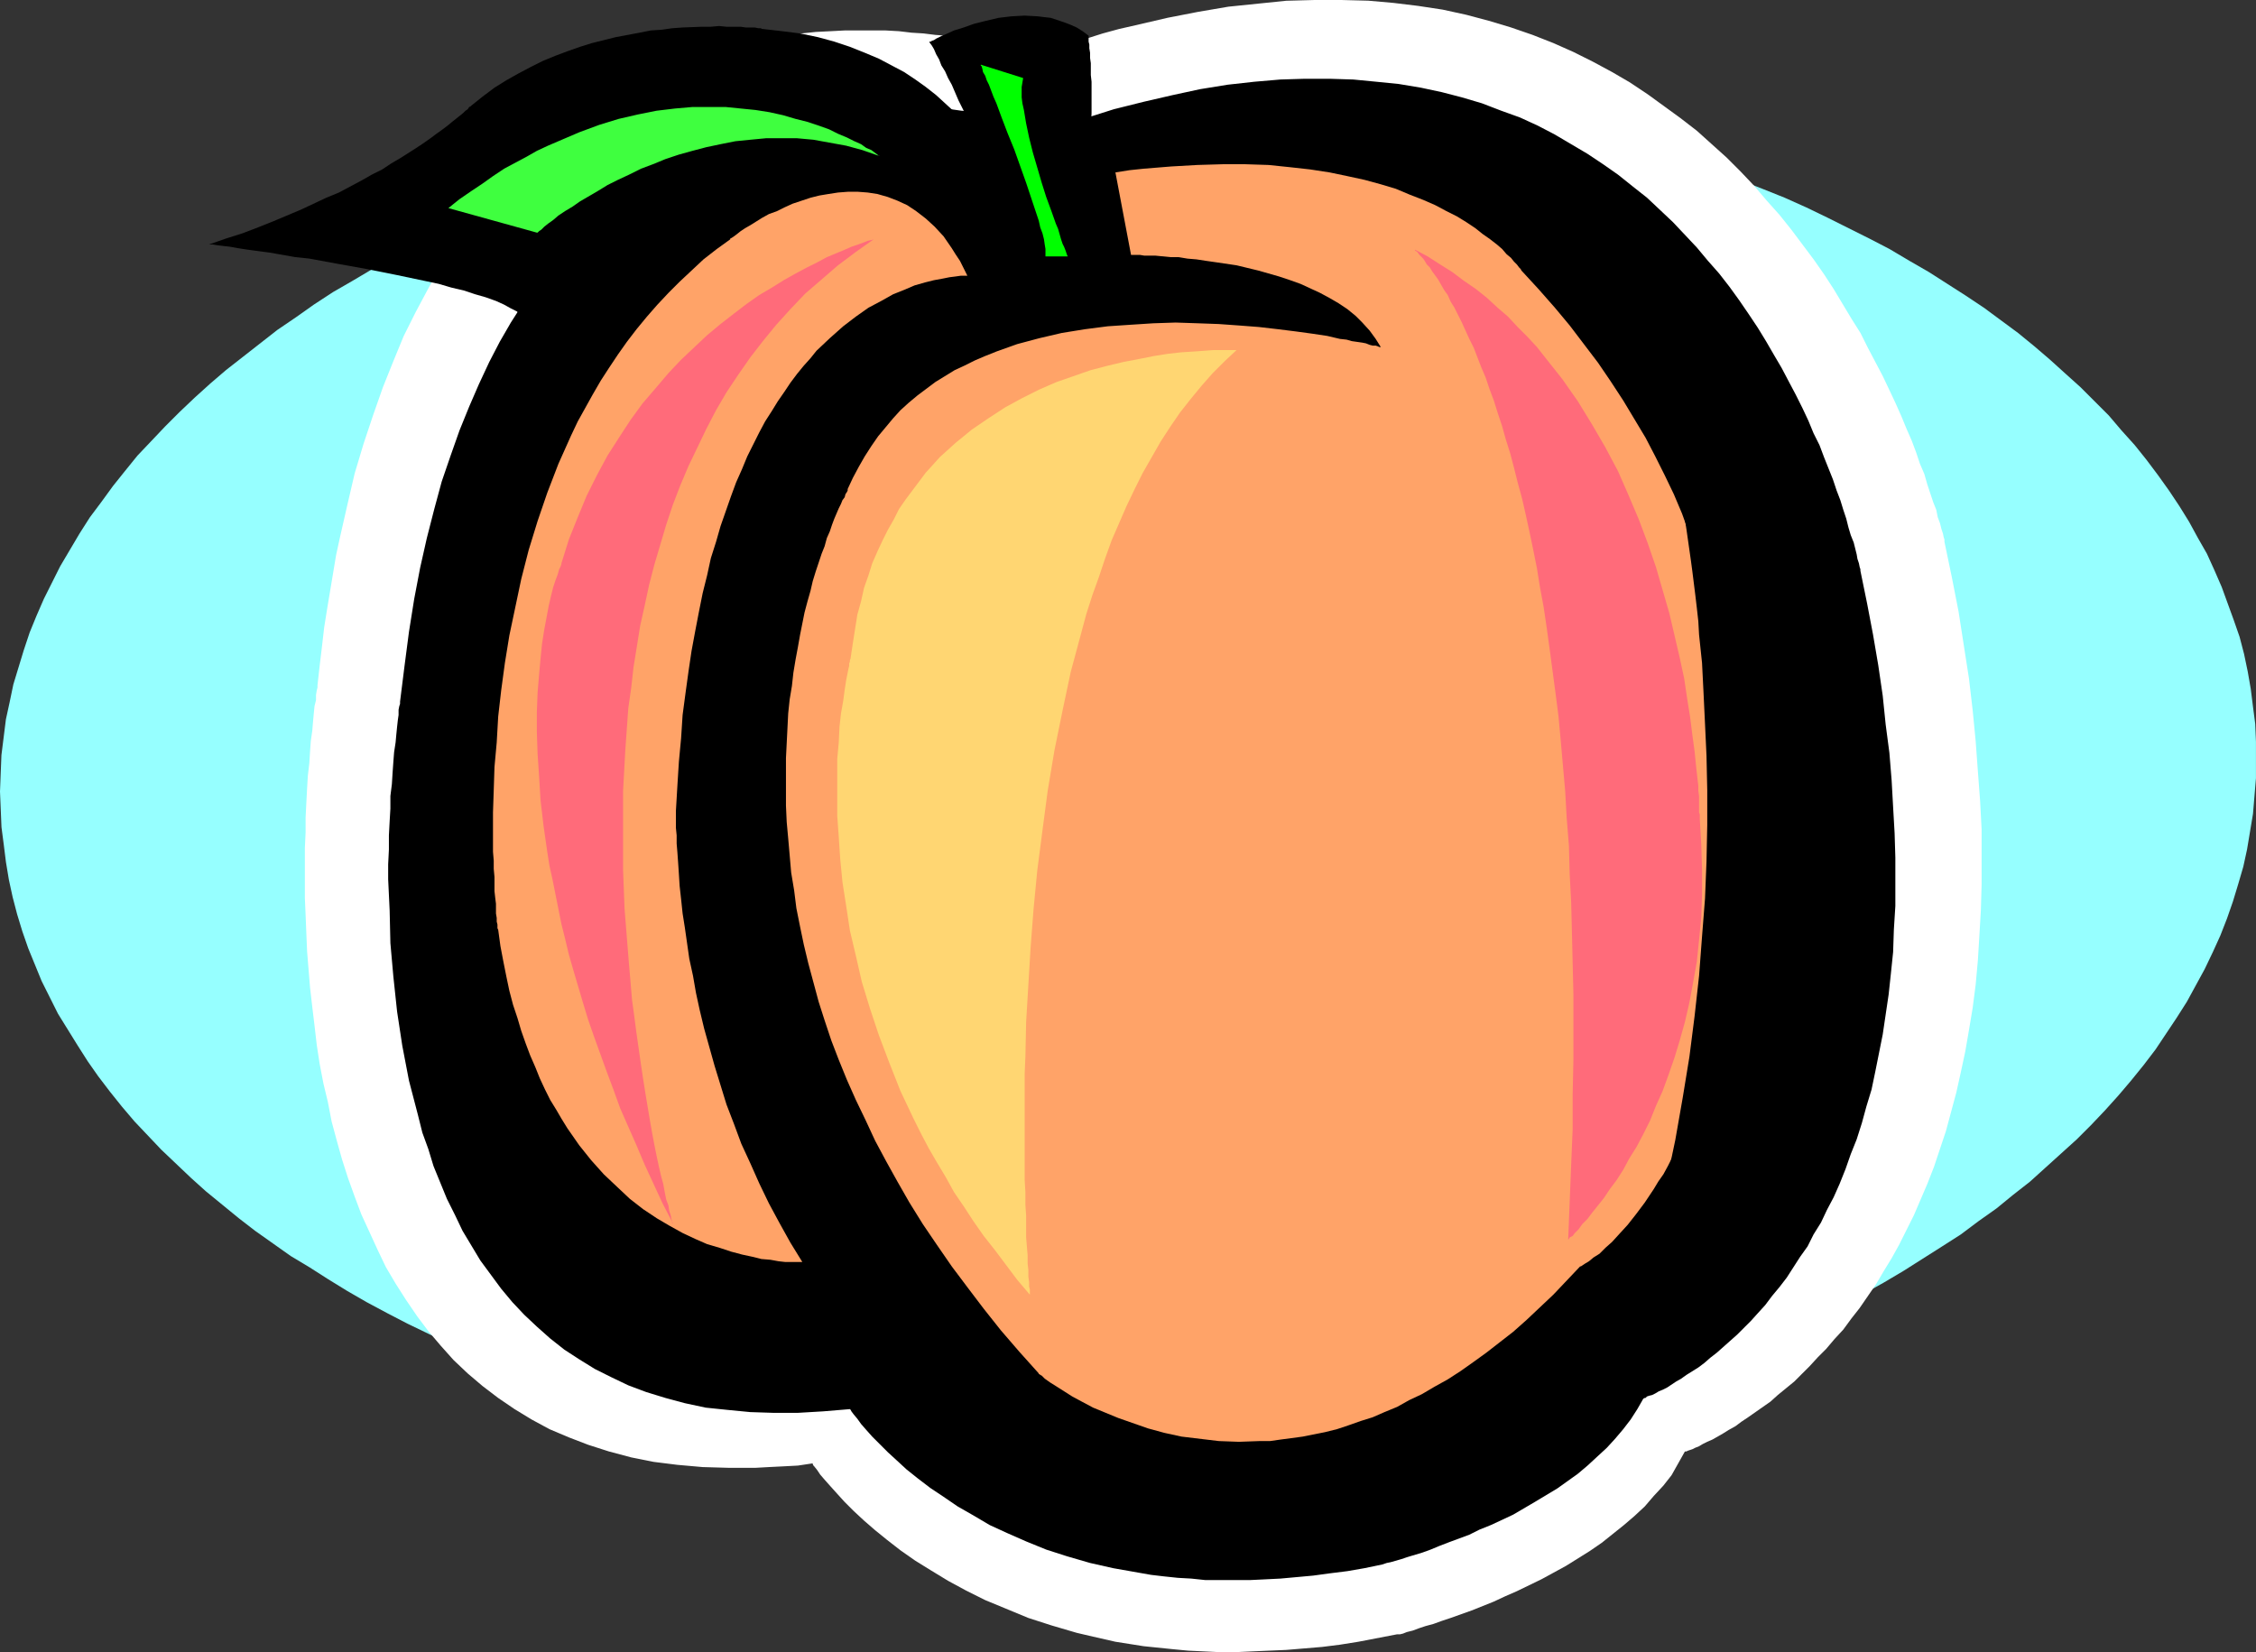 <?xml version="1.0" encoding="UTF-8" standalone="no"?>
<svg
   version="1.0"
   width="129.724mm"
   height="95.019mm"
   id="svg13"
   sodipodi:docname="Peach 02.wmf"
   xmlns:inkscape="http://www.inkscape.org/namespaces/inkscape"
   xmlns:sodipodi="http://sodipodi.sourceforge.net/DTD/sodipodi-0.dtd"
   xmlns="http://www.w3.org/2000/svg"
   xmlns:svg="http://www.w3.org/2000/svg">
  <rect width="100%" height="100%" fill="#333333" stroke="none"/>
  <sodipodi:namedview
     id="namedview13"
     pagecolor="#ffffff"
     bordercolor="#000000"
     borderopacity="0.25"
     inkscape:showpageshadow="2"
     inkscape:pageopacity="0.0"
     inkscape:pagecheckerboard="0"
     inkscape:deskcolor="#d1d1d1"
     inkscape:document-units="mm" />
  <defs
     id="defs1">
    <pattern
       id="WMFhbasepattern"
       patternUnits="userSpaceOnUse"
       width="6"
       height="6"
       x="0"
       y="0" />
  </defs>
  <path
     style="fill:#96ffff;fill-opacity:1;fill-rule:evenodd;stroke:none"
     d="m 238.521,320.356 6.302,-0.162 6.302,-0.162 6.141,-0.162 6.302,-0.323 6.141,-0.485 6.141,-0.485 6.141,-0.485 11.958,-1.616 5.979,-0.808 5.818,-0.969 11.635,-2.262 5.818,-1.131 11.15,-2.746 5.656,-1.454 5.333,-1.454 5.494,-1.777 5.333,-1.616 5.171,-1.777 5.171,-1.939 5.171,-1.777 5.01,-2.1 4.848,-2.1 4.848,-2.1 4.848,-2.262 4.686,-2.262 4.525,-2.262 4.525,-2.423 4.363,-2.423 4.363,-2.585 8.403,-5.331 4.04,-2.585 3.878,-2.908 3.878,-2.746 3.555,-2.908 3.717,-2.908 3.394,-3.069 3.394,-3.069 3.394,-3.069 3.07,-3.069 3.07,-3.231 2.909,-3.231 2.747,-3.231 2.747,-3.393 2.586,-3.393 2.262,-3.393 2.262,-3.393 2.262,-3.554 1.939,-3.554 1.939,-3.554 1.778,-3.716 1.616,-3.554 1.454,-3.716 1.293,-3.716 1.131,-3.716 1.131,-3.877 0.808,-3.716 0.646,-3.877 0.646,-3.877 0.323,-3.877 0.323,-3.877 v -4.039 -3.877 l -0.162,-3.877 -0.485,-3.716 -0.485,-3.877 -0.646,-3.716 -0.808,-3.877 -0.97,-3.716 -1.293,-3.716 -1.293,-3.554 -1.293,-3.554 -1.616,-3.716 -1.616,-3.554 -1.939,-3.393 -1.939,-3.554 -2.101,-3.393 -2.262,-3.393 -2.424,-3.393 -2.424,-3.231 -2.586,-3.231 -2.909,-3.231 -2.747,-3.231 -3.07,-3.069 -3.07,-3.069 -3.232,-2.908 -3.394,-3.069 -3.394,-2.908 -3.555,-2.908 -3.717,-2.746 -3.717,-2.746 -3.878,-2.585 -4.04,-2.585 -4.04,-2.585 -4.202,-2.423 -4.363,-2.585 -4.363,-2.262 -4.525,-2.262 -4.525,-2.262 -4.686,-2.262 -4.686,-2.1 -4.848,-1.939 -5.01,-1.939 -5.01,-1.939 -5.171,-1.777 -5.01,-1.777 -5.333,-1.454 -5.333,-1.616 -5.333,-1.454 -5.494,-1.454 -5.494,-1.292 -5.656,-1.292 -5.656,-1.131 -5.818,-1.131 -5.818,-0.969 -5.818,-0.969 -5.818,-0.808 -6.141,-0.646 -5.979,-0.646 -5.979,-0.485 -6.302,-0.485 -6.141,-0.323 -6.141,-0.323 -6.302,-0.162 h -6.302 -6.302 l -6.302,0.162 -6.302,0.162 -6.302,0.323 -6.141,0.485 -6.141,0.485 -6.141,0.646 -5.979,0.646 -5.979,0.808 -5.979,0.808 -5.818,0.969 -5.818,1.131 -5.818,1.131 -5.656,1.292 -5.656,1.292 -5.656,1.292 -5.494,1.454 -5.494,1.616 -5.333,1.616 -5.333,1.616 -5.333,1.777 -5.171,1.939 -5.01,1.939 -5.01,1.939 -5.01,2.1 -4.848,2.1 -4.848,2.262 -4.525,2.262 -4.686,2.423 -4.525,2.262 -4.363,2.585 -4.363,2.585 -4.202,2.423 -4.202,2.746 -3.878,2.746 -4.04,2.746 -3.717,2.908 -3.717,2.908 -3.717,2.908 -3.394,2.908 -3.394,3.069 -3.232,3.069 -3.232,3.231 -2.909,3.069 -3.07,3.231 -2.747,3.393 -2.586,3.231 -2.586,3.554 -2.424,3.231 -2.262,3.554 -2.101,3.554 -2.101,3.554 -1.778,3.554 -1.778,3.554 -1.616,3.716 -1.454,3.554 -1.293,3.877 -1.131,3.716 -1.131,3.716 -0.808,3.877 -0.808,3.716 -0.485,3.877 -0.485,3.877 -0.162,4.039 L 0,172.052 l 0.162,3.877 0.162,3.877 0.485,3.716 0.485,3.877 0.646,3.877 0.808,3.716 0.97,3.716 1.131,3.716 1.293,3.716 1.454,3.554 1.454,3.554 1.778,3.554 1.778,3.554 2.101,3.393 2.101,3.393 2.262,3.554 2.262,3.231 2.586,3.393 2.586,3.231 2.747,3.231 2.909,3.069 2.909,3.069 3.232,3.069 3.232,3.069 3.232,2.908 3.555,2.908 3.555,2.908 3.555,2.746 3.878,2.746 3.878,2.746 4.04,2.423 4.04,2.585 4.202,2.585 4.202,2.423 4.525,2.423 4.363,2.262 4.686,2.262 4.525,2.1 4.848,2.1 4.848,1.939 4.848,1.939 5.01,1.939 5.171,1.777 5.171,1.777 5.171,1.616 5.333,1.454 5.494,1.616 5.333,1.454 5.656,1.292 5.494,1.292 5.818,1.131 5.656,0.969 5.818,0.969 5.818,0.969 5.979,0.808 5.979,0.646 5.979,0.646 6.141,0.646 6.141,0.323 6.141,0.485 6.302,0.162 6.302,0.162 z"
     id="path1" />
  <path
     style="fill:#ffffff;fill-opacity:1;fill-rule:evenodd;stroke:none"
     d="m 224.947,12.116 -0.162,-0.162 h -0.162 l -0.485,-0.162 -0.646,-0.162 -0.97,-0.323 -0.97,-0.323 -1.131,-0.323 -1.454,-0.323 -1.454,-0.323 -1.616,-0.323 -1.778,-0.485 -1.939,-0.323 -2.101,-0.323 -2.101,-0.485 -2.424,-0.323 -2.262,-0.162 -2.586,-0.323 -2.586,-0.162 -2.747,-0.323 -2.909,-0.162 h -2.909 -2.909 -3.07 l -3.07,0.162 -3.232,0.162 -3.07,0.323 -3.394,0.485 -3.232,0.485 -3.394,0.646 -3.394,0.646 -3.394,0.808 -3.555,0.969 -3.394,1.131 -3.394,1.292 -3.555,1.454 -3.394,1.454 -3.394,1.777 -3.394,1.939 -3.394,1.939 -3.394,2.262 -3.394,2.585 -3.232,2.423 -3.232,2.908 -3.232,3.069 -3.232,3.231 -3.07,3.393 -2.909,3.716 -3.07,3.877 -2.747,4.2 -2.909,4.362 -2.586,4.685 -2.586,4.847 -2.586,5.17 -2.262,5.493 -2.262,5.654 -2.101,5.977 -2.101,6.301 -1.939,6.462 -1.616,6.947 -0.808,3.554 -0.808,3.554 -0.808,3.716 -0.646,3.877 -0.646,3.877 -0.646,3.877 -0.646,4.039 -0.485,4.2 -0.485,4.039 -0.485,4.362 v 0.162 0.323 l -0.162,0.646 -0.162,0.969 v 1.131 l -0.323,1.292 -0.162,1.616 -0.162,1.777 -0.162,1.939 -0.323,2.262 -0.162,2.262 -0.162,2.585 -0.323,2.746 -0.162,2.746 -0.162,3.069 -0.162,3.231 v 3.231 l -0.162,3.393 v 3.554 3.554 3.716 l 0.162,3.716 0.162,4.039 0.162,3.877 0.646,7.916 0.485,4.2 0.485,4.039 0.485,4.2 0.646,4.2 0.808,4.2 0.97,4.039 0.808,4.2 1.131,4.2 1.131,4.039 1.293,4.039 1.454,4.039 1.454,3.877 1.778,3.877 1.778,3.877 1.778,3.716 2.101,3.554 2.262,3.554 2.424,3.554 2.424,3.231 2.747,3.231 2.747,3.069 3.07,2.908 3.232,2.746 3.394,2.585 3.555,2.423 3.717,2.262 3.878,2.1 4.202,1.777 4.202,1.616 4.525,1.454 4.848,1.292 4.848,0.969 5.171,0.646 5.494,0.485 5.656,0.162 h 2.909 2.909 l 2.909,-0.162 3.232,-0.162 3.07,-0.162 3.232,-0.485 v 0.162 0 l 0.162,0.323 0.162,0.162 0.646,0.808 0.646,0.969 0.97,1.131 1.293,1.454 1.454,1.616 1.616,1.777 1.939,1.939 2.262,2.1 2.424,2.1 2.586,2.1 2.909,2.262 3.232,2.262 3.394,2.1 3.717,2.262 3.878,2.1 4.202,2.1 4.686,1.939 4.686,1.939 5.01,1.616 5.494,1.616 2.747,0.646 5.656,1.292 3.07,0.485 3.07,0.485 6.302,0.646 3.394,0.323 3.394,0.162 3.394,0.162 h 3.555 l 3.555,-0.162 3.717,-0.162 3.717,-0.162 3.878,-0.323 3.878,-0.323 3.878,-0.485 4.04,-0.646 4.202,-0.808 4.202,-0.808 h 0.162 0.485 l 0.646,-0.162 0.808,-0.323 1.293,-0.323 1.293,-0.485 1.454,-0.485 1.778,-0.485 1.778,-0.646 1.939,-0.646 2.262,-0.808 2.262,-0.808 2.424,-0.969 2.424,-0.969 2.424,-1.131 2.586,-1.131 5.333,-2.585 5.333,-2.908 2.586,-1.616 2.586,-1.616 2.586,-1.777 2.424,-1.939 2.424,-1.939 2.262,-1.939 2.262,-2.1 1.939,-2.262 2.101,-2.262 1.778,-2.262 1.454,-2.585 1.454,-2.585 h 0.162 0.162 l 0.323,-0.162 0.485,-0.162 0.485,-0.162 0.646,-0.323 0.808,-0.323 0.808,-0.485 0.97,-0.485 1.131,-0.485 1.131,-0.646 1.131,-0.646 1.293,-0.808 1.454,-0.808 1.293,-0.969 1.454,-0.969 1.616,-1.131 1.616,-1.131 1.616,-1.131 1.616,-1.454 1.778,-1.454 1.778,-1.454 1.616,-1.616 1.778,-1.777 1.778,-1.939 1.778,-1.777 1.778,-2.1 1.939,-2.1 1.778,-2.423 1.778,-2.262 1.778,-2.585 1.778,-2.585 1.616,-2.746 1.778,-2.908 1.616,-2.908 1.616,-3.231 1.616,-3.231 1.454,-3.393 1.454,-3.393 1.454,-3.716 1.293,-3.877 1.293,-3.877 1.131,-4.2 1.131,-4.2 0.97,-4.362 0.97,-4.523 0.808,-4.685 0.808,-4.847 0.646,-5.008 0.485,-5.331 0.323,-5.331 0.323,-5.493 0.162,-5.654 v -5.816 -6.139 l -0.323,-6.139 -0.485,-6.462 -0.485,-6.624 -0.646,-6.624 -0.808,-6.947 -1.131,-7.27 -1.131,-7.27 -1.454,-7.431 -1.616,-7.754 v -0.162 -0.323 l -0.162,-0.485 -0.162,-0.808 -0.323,-0.969 -0.323,-1.292 -0.485,-1.292 -0.323,-1.616 -0.646,-1.616 -0.646,-1.939 -0.646,-1.939 -0.646,-2.262 -0.97,-2.262 -0.808,-2.423 -0.97,-2.585 -1.131,-2.585 -1.131,-2.746 -1.293,-2.908 -1.293,-2.746 -1.454,-3.069 -1.616,-3.069 -1.616,-3.069 -1.616,-3.231 -1.939,-3.069 -1.939,-3.231 -1.939,-3.231 -2.101,-3.231 -2.262,-3.231 -2.424,-3.231 -2.424,-3.231 -2.586,-3.231 -2.747,-3.069 -2.747,-3.231 -2.909,-3.069 -3.07,-3.069 -3.232,-2.908 -3.232,-2.908 -3.555,-2.746 -3.555,-2.585 -3.555,-2.585 -3.878,-2.585 -3.878,-2.262 -4.202,-2.262 -4.202,-2.1 -4.363,-1.939 -4.525,-1.777 -4.686,-1.616 -4.848,-1.454 -4.848,-1.292 -5.171,-1.131 -5.333,-0.808 -5.333,-0.646 -5.494,-0.485 L 291.526,0 h -5.818 l -6.141,0.162 -6.302,0.646 -6.302,0.646 -6.626,1.131 -6.626,1.292 -6.949,1.616 -3.555,0.808 -3.555,0.969 -3.555,1.131 -3.717,1.131 -3.717,1.292 z"
     id="path2" />
  <path
     style="fill:#000000;fill-opacity:1;fill-rule:evenodd;stroke:none"
     d="m 220.745,46.365 v -0.162 -0.323 l -0.162,-0.485 -0.323,-0.646 -0.162,-0.808 -0.323,-0.969 -0.485,-1.131 -0.646,-1.131 -0.646,-1.454 -0.646,-1.454 -0.808,-1.454 -0.97,-1.616 -1.131,-1.616 -1.131,-1.777 -1.293,-1.777 -1.454,-1.777 -1.616,-1.777 -1.616,-1.777 -1.939,-1.777 -1.939,-1.777 -2.262,-1.777 -2.262,-1.616 -2.424,-1.616 -2.747,-1.454 -2.747,-1.454 -3.07,-1.292 -3.232,-1.292 -3.394,-1.131 -3.555,-0.969 -3.878,-0.808 -3.878,-0.485 -4.202,-0.485 h -0.162 l -0.323,-0.162 h -0.485 l -0.808,-0.162 h -0.808 -1.131 l -1.131,-0.162 h -1.454 -1.616 l -1.616,-0.162 -1.778,0.162 h -1.939 l -4.202,0.162 -2.262,0.162 -2.262,0.323 -2.424,0.162 -2.424,0.485 -2.586,0.485 -2.586,0.485 -5.171,1.292 -2.586,0.808 -2.747,0.969 -2.586,0.969 -2.747,1.131 -2.586,1.292 -2.747,1.454 -2.586,1.454 -2.586,1.616 -2.586,1.939 -2.424,1.939 v 0 l -0.162,0.162 -0.323,0.162 -0.323,0.485 -0.485,0.323 -0.485,0.485 -0.808,0.646 -0.808,0.646 -0.808,0.646 -0.97,0.808 -1.293,0.969 -1.131,0.808 -1.293,0.969 -1.616,1.131 -1.454,0.969 -1.778,1.131 -1.778,1.131 -1.939,1.131 -1.939,1.292 -2.262,1.131 -2.262,1.292 -2.424,1.292 -2.424,1.292 -2.747,1.131 -2.747,1.292 -2.747,1.292 -3.07,1.292 -3.07,1.292 -3.232,1.292 -3.394,1.292 -3.555,1.131 -3.717,1.292 h 0.162 0.323 0.323 l 0.97,0.162 1.293,0.162 1.454,0.162 1.778,0.323 2.101,0.323 2.424,0.323 2.424,0.323 2.747,0.485 2.747,0.485 3.07,0.323 6.141,1.131 6.302,1.131 6.464,1.292 6.141,1.292 3.07,0.646 2.747,0.808 2.747,0.646 2.424,0.808 2.262,0.646 2.262,0.808 1.778,0.808 1.454,0.808 1.293,0.646 0.97,0.808 0.646,0.808 0.162,0.323 v 0.485 h 0.162 l 0.323,-0.162 h 0.323 0.485 l 0.646,-0.162 h 0.646 l 0.808,-0.162 h 0.808 l 0.97,-0.162 2.101,-0.323 2.424,-0.323 2.747,-0.323 3.07,-0.485 3.232,-0.485 3.394,-0.485 3.717,-0.485 3.878,-0.646 3.878,-0.646 4.202,-0.646 4.202,-0.808 8.888,-1.616 8.888,-1.777 8.888,-1.939 8.726,-2.1 4.202,-1.131 4.04,-1.131 4.04,-1.131 3.878,-1.292 3.555,-1.292 3.555,-1.292 3.07,-1.292 z"
     id="path3" />
  <path
     style="fill:#000000;fill-opacity:1;fill-rule:evenodd;stroke:none"
     d="m 228.825,28.11 h -0.162 l -0.323,-0.162 -0.323,-0.162 -0.646,-0.162 -0.808,-0.162 -0.97,-0.323 -0.97,-0.323 -1.293,-0.323 -1.293,-0.162 -1.454,-0.485 -1.778,-0.323 -1.616,-0.323 -1.939,-0.323 -1.939,-0.323 -2.101,-0.323 -2.262,-0.162 -2.262,-0.323 -2.424,-0.162 -2.424,-0.323 h -2.586 l -2.586,-0.162 h -2.747 -2.747 l -2.909,0.162 -2.747,0.162 -3.07,0.323 -2.909,0.323 -3.07,0.485 -3.07,0.485 -3.07,0.808 -3.07,0.646 -3.07,0.969 -3.232,0.969 -3.07,1.131 -3.07,1.292 -3.232,1.454 -3.07,1.616 -3.07,1.616 -3.232,1.939 -3.07,1.939 -2.909,2.262 -3.07,2.423 -2.909,2.423 -2.909,2.908 -2.909,2.908 -2.747,3.069 -2.747,3.393 -2.747,3.554 -2.586,3.716 -2.586,4.039 -2.424,4.2 -2.262,4.362 -2.262,4.847 -2.101,4.847 -2.101,5.17 -1.939,5.493 -1.939,5.654 -1.616,5.977 -1.616,6.301 -1.454,6.462 -1.293,6.785 -1.131,7.108 -0.97,7.431 -0.97,7.754 v 0 0.485 l -0.162,0.485 -0.162,0.808 v 1.131 l -0.162,1.131 -0.162,1.454 -0.162,1.616 -0.162,1.777 -0.323,2.1 -0.162,2.1 -0.162,2.262 -0.162,2.585 -0.323,2.585 v 2.746 l -0.162,2.746 -0.162,3.069 v 3.069 l -0.162,3.231 v 3.231 l 0.162,3.393 0.162,3.393 0.162,7.108 0.646,7.27 0.808,7.593 1.131,7.431 1.454,7.593 0.97,3.716 0.97,3.716 0.97,3.877 1.293,3.554 1.131,3.716 1.454,3.554 1.454,3.554 1.778,3.554 1.616,3.393 1.939,3.231 1.939,3.231 2.262,3.069 2.262,3.069 2.424,2.908 2.586,2.746 2.747,2.585 2.909,2.585 3.07,2.423 3.232,2.1 3.394,2.1 3.555,1.777 3.717,1.777 3.878,1.454 4.202,1.292 4.202,1.131 4.525,0.969 4.686,0.485 5.01,0.485 5.01,0.162 h 5.333 l 5.494,-0.323 5.818,-0.485 v 0 l 0.162,0.162 0.162,0.323 0.485,0.646 0.808,0.969 0.808,1.131 1.131,1.292 1.293,1.454 1.616,1.616 1.778,1.777 1.939,1.777 2.101,1.939 2.424,1.939 2.747,2.1 2.909,1.939 3.07,2.1 3.394,1.939 3.555,2.1 3.878,1.777 4.04,1.777 4.363,1.777 4.525,1.454 5.01,1.454 5.01,1.131 5.494,0.969 2.747,0.485 2.747,0.323 3.07,0.323 2.909,0.162 3.07,0.323 h 3.232 3.232 3.232 l 3.394,-0.162 3.232,-0.162 3.555,-0.323 3.555,-0.323 3.555,-0.485 3.878,-0.485 3.717,-0.646 3.878,-0.808 v 0 l 0.485,-0.162 0.485,-0.162 0.808,-0.162 1.131,-0.323 1.131,-0.323 1.454,-0.485 1.616,-0.485 1.616,-0.485 1.778,-0.646 1.939,-0.808 2.101,-0.808 4.363,-1.616 2.262,-1.131 2.424,-0.969 4.848,-2.262 4.686,-2.746 4.848,-2.908 2.262,-1.616 2.262,-1.616 2.101,-1.777 2.101,-1.939 2.101,-1.939 1.778,-1.939 1.778,-2.1 1.616,-2.1 1.454,-2.262 1.293,-2.262 v 0 l 0.323,-0.162 h 0.162 l 0.323,-0.323 0.485,-0.162 0.646,-0.162 0.646,-0.323 0.808,-0.485 0.808,-0.323 0.97,-0.485 0.97,-0.646 0.97,-0.646 1.131,-0.646 1.131,-0.808 1.293,-0.808 1.293,-0.808 1.293,-0.969 1.293,-1.131 1.454,-1.131 1.454,-1.292 1.454,-1.292 1.454,-1.292 1.454,-1.454 1.616,-1.616 1.454,-1.616 1.616,-1.777 1.454,-1.939 1.616,-1.939 1.616,-2.1 1.454,-2.262 1.454,-2.262 1.616,-2.262 1.293,-2.585 1.616,-2.585 1.293,-2.746 1.454,-2.746 1.293,-2.908 1.293,-3.231 1.131,-3.231 1.293,-3.231 1.131,-3.554 0.97,-3.554 1.131,-3.716 0.808,-3.877 0.808,-4.039 0.808,-4.039 0.646,-4.362 0.646,-4.362 0.485,-4.523 0.485,-4.685 0.162,-4.847 0.323,-5.17 v -5.17 -5.331 l -0.162,-5.331 -0.323,-5.654 -0.323,-5.816 -0.485,-5.977 -0.808,-6.139 -0.646,-6.301 -0.97,-6.624 -1.131,-6.624 -1.293,-6.785 -1.454,-7.108 v 0 -0.323 l -0.162,-0.485 -0.162,-0.808 -0.323,-0.969 -0.162,-0.969 -0.323,-1.292 -0.323,-1.292 -0.646,-1.616 -0.485,-1.616 -0.485,-1.939 -0.646,-1.939 -0.646,-2.1 -0.808,-2.1 -0.808,-2.423 -0.97,-2.423 -0.97,-2.423 -0.97,-2.585 -1.293,-2.585 -1.131,-2.746 -1.293,-2.746 -1.454,-2.908 -1.454,-2.746 -1.616,-3.069 -1.616,-2.746 -1.778,-3.069 -1.778,-2.908 -1.939,-2.908 -2.101,-3.069 -2.101,-2.908 -2.262,-2.908 -2.424,-2.746 -2.424,-2.908 -2.586,-2.746 -2.586,-2.746 -2.909,-2.746 -2.747,-2.585 -3.07,-2.423 -3.232,-2.585 -3.232,-2.262 -3.394,-2.262 -3.555,-2.1 -3.555,-2.1 -3.717,-1.939 -3.878,-1.777 -4.04,-1.454 -4.202,-1.616 -4.363,-1.292 -4.363,-1.131 -4.525,-0.969 -4.848,-0.808 -4.848,-0.485 -5.01,-0.485 -5.171,-0.162 h -5.333 l -5.333,0.162 -5.656,0.485 -5.818,0.646 -5.979,0.969 -5.979,1.292 -6.302,1.454 -6.464,1.616 -6.626,2.1 z"
     id="path4" />
  <path
     style="fill:#ffa368;fill-opacity:1;fill-rule:evenodd;stroke:none"
     d="m 210.241,59.936 h -0.646 -0.808 l -1.131,0.162 -1.293,0.162 -1.616,0.323 -1.778,0.323 -1.939,0.485 -2.262,0.646 -2.262,0.969 -2.424,0.969 -2.586,1.454 -2.747,1.454 -2.747,1.939 -2.747,2.1 -2.909,2.585 -2.909,2.746 -1.293,1.616 -1.454,1.616 -1.454,1.777 -1.454,1.939 -1.293,1.939 -1.454,2.1 -1.293,2.1 -1.454,2.262 -1.293,2.423 -1.293,2.585 -1.293,2.585 -1.131,2.746 -1.293,2.908 -1.131,3.069 -1.131,3.231 -1.131,3.231 -0.97,3.393 -1.131,3.554 -0.808,3.716 -0.97,3.877 -0.808,4.039 -0.808,4.2 -0.808,4.362 -0.646,4.362 -0.646,4.685 -0.646,4.847 -0.323,5.008 -0.485,5.17 -0.323,5.17 -0.323,5.493 v 3.716 l 0.162,1.616 v 1.777 l 0.162,1.939 0.162,2.262 0.162,2.423 0.162,2.585 0.323,2.908 0.323,3.069 0.485,3.069 0.485,3.393 0.485,3.393 0.808,3.716 0.646,3.716 0.808,3.716 0.97,4.039 1.131,4.039 1.131,4.039 1.293,4.2 1.293,4.2 1.616,4.2 1.616,4.362 1.939,4.2 1.939,4.362 2.101,4.362 2.262,4.2 2.424,4.362 2.586,4.2 h -2.424 -1.293 l -1.454,-0.162 -1.778,-0.323 -1.939,-0.162 -1.939,-0.485 -2.262,-0.485 -2.424,-0.646 -2.424,-0.808 -2.747,-0.808 -2.586,-1.131 -2.747,-1.292 -2.909,-1.616 -2.747,-1.616 -2.909,-1.939 -2.909,-2.262 -2.747,-2.585 -2.909,-2.746 -2.747,-3.069 -2.586,-3.231 -2.586,-3.716 -1.293,-2.1 -1.131,-1.939 -1.293,-2.1 -1.131,-2.262 -1.131,-2.423 -0.97,-2.423 -1.131,-2.585 -0.97,-2.585 -0.97,-2.746 -0.808,-2.746 -0.97,-2.908 -0.808,-3.069 -0.646,-3.069 -0.646,-3.231 -0.646,-3.393 -0.485,-3.554 v 0 l -0.162,-0.323 v -0.323 -0.485 l -0.162,-0.646 v -0.808 l -0.162,-0.969 v -0.969 -1.131 l -0.162,-1.292 -0.162,-1.454 v -1.454 -1.616 l -0.162,-1.777 v -1.777 l -0.162,-1.939 v -2.1 -2.1 -4.362 l 0.162,-4.847 0.162,-5.008 0.485,-5.331 0.323,-5.654 0.646,-5.654 0.808,-5.977 0.97,-5.977 1.293,-6.139 1.293,-6.139 1.616,-6.301 1.939,-6.301 2.101,-6.139 2.424,-6.301 2.747,-6.139 1.454,-3.069 1.616,-2.908 1.616,-2.908 1.778,-3.069 1.778,-2.746 1.939,-2.908 1.939,-2.746 2.101,-2.746 2.262,-2.746 2.262,-2.585 2.424,-2.585 2.424,-2.423 2.586,-2.423 2.586,-2.423 2.909,-2.262 2.909,-2.1 v -0.162 l 0.323,-0.162 0.485,-0.323 0.646,-0.485 0.808,-0.646 0.97,-0.646 1.131,-0.646 1.293,-0.808 1.293,-0.808 1.454,-0.808 1.778,-0.646 1.616,-0.808 1.778,-0.808 1.939,-0.646 1.939,-0.646 1.939,-0.485 1.939,-0.323 2.101,-0.323 2.101,-0.162 h 2.262 l 2.101,0.162 2.101,0.323 2.262,0.646 2.101,0.808 2.101,0.969 1.939,1.292 2.101,1.616 1.939,1.777 1.939,2.1 1.778,2.585 0.808,1.292 0.97,1.454 0.808,1.616 z"
     id="path5" />
  <path
     style="fill:#ffa368;fill-opacity:1;fill-rule:evenodd;stroke:none"
     d="m 300.091,75.444 h -0.162 -0.162 l -0.323,-0.162 -0.485,-0.162 h -0.646 l -0.646,-0.162 -0.808,-0.323 -0.808,-0.162 -1.131,-0.162 -1.131,-0.162 -1.131,-0.323 -1.454,-0.162 -2.747,-0.646 -3.232,-0.485 -3.555,-0.485 -3.878,-0.485 -4.202,-0.485 -4.202,-0.323 -4.525,-0.323 -4.525,-0.162 -4.848,-0.162 -4.848,0.162 -5.01,0.323 -4.848,0.323 -5.01,0.646 -5.01,0.808 -4.848,1.131 -4.848,1.292 -4.525,1.616 -2.424,0.969 -2.262,0.969 -2.262,1.131 -2.101,0.969 -2.101,1.292 -2.101,1.292 -1.939,1.454 -1.939,1.454 -1.939,1.616 -1.778,1.616 -1.616,1.777 -1.616,1.939 -1.616,1.939 -1.454,2.1 -1.454,2.262 -1.293,2.262 -1.293,2.423 -1.131,2.423 v 0.162 0.162 l -0.162,0.323 -0.323,0.485 -0.162,0.646 -0.485,0.646 -0.323,0.808 -0.485,0.969 -0.485,1.131 -0.485,1.131 -0.485,1.292 -0.485,1.454 -0.646,1.454 -0.485,1.777 -0.646,1.616 -0.646,1.939 -0.646,1.939 -0.646,2.1 -0.485,2.1 -0.646,2.262 -0.646,2.423 -0.485,2.423 -0.485,2.423 -0.485,2.746 -0.485,2.585 -0.485,2.908 -0.323,2.908 -0.485,2.908 -0.323,3.069 -0.162,3.231 -0.162,3.231 -0.162,3.231 v 3.393 3.393 3.554 l 0.162,3.554 0.323,3.554 0.323,3.716 0.323,3.716 0.646,3.877 0.485,3.877 0.808,4.039 0.808,3.877 0.97,4.039 1.131,4.2 1.131,4.2 1.293,4.039 1.454,4.362 1.616,4.2 1.778,4.362 1.939,4.362 2.101,4.362 2.101,4.523 2.424,4.523 2.424,4.362 2.586,4.523 2.909,4.685 3.07,4.523 3.232,4.685 3.394,4.523 3.555,4.685 3.717,4.685 4.04,4.685 4.202,4.685 v 0.162 h 0.162 l 0.162,0.162 0.323,0.162 0.323,0.323 0.323,0.323 1.131,0.808 1.293,0.808 1.778,1.131 1.778,1.131 2.101,1.131 2.424,1.292 2.747,1.131 2.747,1.131 3.232,1.131 3.232,1.131 3.555,0.969 3.717,0.808 4.04,0.485 4.04,0.485 4.363,0.162 4.525,-0.162 h 2.262 l 2.262,-0.323 2.424,-0.323 2.424,-0.323 2.424,-0.485 2.424,-0.485 2.586,-0.646 2.424,-0.808 2.747,-0.969 2.586,-0.808 2.586,-1.131 2.747,-1.131 2.586,-1.454 2.747,-1.292 2.747,-1.616 2.909,-1.616 2.747,-1.777 2.747,-1.939 2.909,-2.1 2.909,-2.262 2.909,-2.262 2.909,-2.585 2.909,-2.746 2.909,-2.746 2.909,-3.069 2.909,-3.069 h 0.162 l 0.485,-0.323 0.485,-0.323 0.808,-0.485 0.97,-0.808 1.293,-0.808 1.293,-1.292 1.454,-1.292 1.616,-1.777 1.778,-1.939 1.778,-2.262 1.939,-2.585 0.97,-1.454 0.97,-1.454 0.97,-1.616 1.131,-1.616 0.97,-1.777 0.97,-1.939 1.131,-1.939 0.97,-2.1 v 0 l 0.162,-0.323 0.162,-0.323 0.162,-0.485 0.323,-0.646 0.162,-0.808 0.485,-0.969 0.323,-1.131 0.485,-1.131 0.485,-1.292 0.323,-1.454 0.646,-1.616 0.485,-1.616 0.485,-1.939 0.646,-1.777 0.485,-2.1 0.646,-2.1 0.485,-2.262 0.646,-2.423 0.485,-2.423 0.485,-2.585 0.485,-2.585 0.646,-2.746 0.485,-2.746 0.485,-2.908 0.323,-3.069 0.485,-2.908 0.323,-3.231 0.485,-6.462 0.323,-6.785 0.162,-6.947 v -3.554 l -0.162,-3.716 -0.162,-3.554 -0.323,-3.877 -0.162,-3.716 -0.485,-3.877 -0.646,-3.716 -0.485,-4.039 -0.646,-3.877 -0.97,-3.877 -0.808,-4.039 -1.131,-4.039 -1.131,-4.039 -1.131,-4.039 -1.454,-4.039 -1.616,-4.039 -1.454,-4.039 -1.778,-4.2 -1.939,-4.039 -2.101,-4.2 -2.101,-4.039 -2.424,-4.039 -2.424,-4.039 -2.747,-4.2 -2.747,-4.039 -3.07,-4.039 -3.07,-4.039 -3.232,-3.877 -3.555,-4.039 -3.717,-4.039 v 0 l -0.162,-0.323 -0.323,-0.323 -0.485,-0.646 -0.646,-0.646 -0.646,-0.808 -0.97,-0.808 -0.97,-1.131 -1.131,-0.969 -1.454,-1.131 -1.616,-1.131 -1.616,-1.292 -1.939,-1.292 -2.101,-1.292 -2.262,-1.131 -2.424,-1.292 -2.586,-1.131 -2.909,-1.131 -3.07,-1.292 -3.232,-0.969 -3.555,-0.969 -3.717,-0.808 -3.878,-0.808 -4.202,-0.646 -4.363,-0.485 -4.686,-0.485 -5.01,-0.162 h -5.01 l -5.494,0.162 -5.656,0.323 -5.979,0.485 -3.07,0.323 -3.07,0.485 3.394,17.932 h 1.939 l 0.97,0.162 h 1.131 1.293 l 1.616,0.162 1.616,0.162 h 1.778 l 1.939,0.323 1.939,0.162 2.101,0.323 2.262,0.323 4.363,0.646 4.686,1.131 4.525,1.292 2.424,0.808 2.262,0.808 2.101,0.969 2.101,0.969 2.101,1.131 1.939,1.131 1.939,1.292 1.778,1.454 1.454,1.454 1.616,1.777 1.293,1.777 z"
     id="path6" />
  <path
     style="fill:#000000;fill-opacity:1;fill-rule:evenodd;stroke:none"
     d="m 221.877,51.05 v -0.162 l -0.162,-0.323 -0.162,-0.485 -0.323,-0.646 -0.485,-0.808 -0.323,-0.969 -0.485,-1.131 -0.646,-1.131 -0.485,-1.292 -0.808,-1.454 -0.646,-1.616 -0.646,-1.616 -1.616,-3.231 -1.616,-3.554 -3.394,-7.27 -1.778,-3.554 -1.454,-3.393 -0.808,-1.454 -0.646,-1.454 -0.808,-1.292 -0.485,-1.292 -0.646,-1.131 -0.485,-1.131 -0.485,-0.808 -0.485,-0.646 V 9.047 h 0.323 l 0.162,-0.162 0.485,-0.162 0.485,-0.323 0.646,-0.323 0.646,-0.323 0.808,-0.323 1.778,-0.808 2.101,-0.646 2.262,-0.808 2.586,-0.646 2.747,-0.646 2.747,-0.323 2.909,-0.162 2.909,0.162 1.293,0.162 1.454,0.162 1.454,0.485 1.454,0.485 1.293,0.485 1.454,0.646 1.293,0.808 1.293,0.969 v 0 0.323 0.485 0.485 l 0.162,0.646 V 10.501 l 0.162,0.969 v 1.131 l 0.162,1.131 v 1.131 1.454 l 0.162,1.454 v 6.785 l -0.162,3.716 -0.323,3.877 -0.485,4.039 -0.485,4.039 -0.808,4.2 -0.97,4.039 -1.293,4.039 -1.454,3.877 z"
     id="path7" />
  <path
     style="fill:#00ff00;fill-opacity:1;fill-rule:evenodd;stroke:none"
     d="m 222.361,16.963 -9.211,-2.908 v 0.162 l 0.162,0.162 0.162,0.485 0.162,0.808 0.485,0.808 0.323,0.969 0.485,0.969 0.485,1.292 0.485,1.292 0.646,1.454 1.131,3.069 1.293,3.393 1.454,3.554 2.586,7.27 1.131,3.393 1.131,3.393 0.485,1.454 0.323,1.454 0.485,1.292 0.323,1.292 0.162,1.131 0.162,0.969 v 0.808 0.808 h 4.848 v 0 l -0.162,-0.323 -0.162,-0.485 -0.162,-0.485 -0.323,-0.808 -0.323,-0.646 -0.323,-0.969 -0.323,-1.131 -0.323,-1.131 -0.485,-1.131 -0.97,-2.746 -1.131,-3.069 -0.97,-3.069 -1.939,-6.624 -0.808,-3.231 -0.646,-3.069 -0.485,-2.908 -0.323,-1.454 -0.162,-1.292 v -1.131 -1.131 l 0.162,-0.969 z"
     id="path8" />
  <path
     style="fill:#ff6b7a;fill-opacity:1;fill-rule:evenodd;stroke:none"
     d="m 189.88,52.02 v 0 l -0.485,0.162 -0.808,0.162 -0.808,0.323 -1.293,0.485 -1.454,0.485 -1.454,0.646 -1.939,0.808 -1.939,0.808 -2.101,1.131 -2.262,1.131 -2.424,1.292 -2.586,1.454 -2.586,1.616 -2.747,1.616 -2.747,1.939 -2.747,2.1 -2.909,2.262 -2.909,2.423 -2.747,2.585 -2.909,2.746 -2.747,2.908 -2.747,3.231 -2.909,3.393 -2.586,3.554 -2.424,3.716 -2.586,4.039 -2.262,4.2 -2.262,4.523 -1.939,4.685 -1.939,4.847 -1.616,5.17 v 0.162 l -0.162,0.485 -0.323,0.646 -0.323,1.131 -0.485,1.292 -0.485,1.454 -0.485,1.939 -0.485,2.1 -0.485,2.585 -0.485,2.585 -0.485,3.069 -0.323,3.231 -0.323,3.554 -0.323,3.877 -0.162,4.2 v 4.362 l 0.162,4.685 0.323,4.847 0.323,5.331 0.646,5.493 0.808,5.654 0.485,3.069 0.646,2.908 0.646,3.231 0.646,3.231 0.646,3.231 0.808,3.231 0.808,3.393 0.97,3.393 2.101,7.108 1.131,3.716 1.293,3.716 2.747,7.593 1.454,3.877 1.454,4.039 1.778,4.039 1.778,4.039 1.778,4.2 1.939,4.2 1.939,4.2 2.262,4.362 h -0.162 v -0.323 l -0.162,-0.646 -0.162,-0.808 -0.323,-0.969 -0.162,-1.131 -0.485,-1.292 -0.323,-1.616 -0.323,-1.777 -0.485,-1.777 -0.485,-2.1 -0.485,-2.262 -0.485,-2.423 -0.485,-2.585 -0.485,-2.746 -0.485,-2.908 -0.485,-2.908 -0.485,-3.069 -0.485,-3.231 -0.485,-3.393 -0.485,-3.393 -0.485,-3.716 -0.485,-3.554 -0.323,-3.877 -0.323,-3.716 -0.323,-4.039 -0.646,-8.078 -0.323,-8.401 v -8.562 -8.724 l 0.485,-8.885 0.646,-9.047 0.646,-4.523 0.485,-4.362 1.454,-9.047 0.97,-4.362 0.97,-4.523 1.131,-4.362 1.293,-4.362 1.293,-4.362 1.454,-4.362 1.616,-4.2 1.778,-4.2 1.939,-4.039 1.939,-4.039 2.101,-4.039 2.262,-3.877 2.586,-3.877 2.586,-3.716 2.747,-3.554 2.909,-3.554 3.07,-3.393 3.232,-3.393 3.555,-3.069 3.555,-3.069 3.878,-2.908 z"
     id="path9" />
  <path
     style="fill:#ffd672;fill-opacity:1;fill-rule:evenodd;stroke:none"
     d="m 268.74,76.091 h -3.232 -1.778 l -2.101,0.162 -2.262,0.162 -2.586,0.162 -2.909,0.323 -3.07,0.485 -3.232,0.646 -3.394,0.646 -3.394,0.808 -3.717,0.969 -3.717,1.292 -3.717,1.292 -3.717,1.616 -3.878,1.939 -3.555,1.939 -3.717,2.423 -3.555,2.423 -3.555,2.908 -3.394,3.069 -1.454,1.616 -1.616,1.777 -1.454,1.939 -1.454,1.939 -1.454,1.939 -1.454,2.1 -1.131,2.262 -1.293,2.262 -1.131,2.262 -1.131,2.423 -1.131,2.585 -0.808,2.585 -0.97,2.746 -0.646,2.908 -0.808,2.908 -0.485,3.069 -0.485,3.069 -0.485,3.231 v 0.162 0 l -0.162,0.323 v 0.323 l -0.162,0.485 v 0.485 l -0.162,0.646 -0.162,0.808 -0.323,1.616 -0.323,2.1 -0.323,2.423 -0.485,2.746 -0.323,2.908 -0.162,3.393 -0.323,3.554 v 3.877 4.2 4.362 l 0.323,4.523 0.323,4.847 0.485,5.008 0.808,5.17 0.808,5.331 1.293,5.493 1.293,5.654 1.778,5.816 1.939,5.816 2.262,5.977 2.424,6.139 1.454,3.069 1.454,3.069 1.616,3.231 1.616,3.069 1.778,3.069 1.939,3.231 1.778,3.231 2.101,3.069 2.101,3.231 2.262,3.231 2.424,3.069 2.424,3.231 2.424,3.231 2.747,3.231 v -0.162 -0.323 -0.646 l -0.162,-0.646 v -0.969 l -0.162,-1.131 v -1.454 l -0.162,-1.454 v -1.777 l -0.162,-1.939 -0.162,-1.939 v -2.262 -2.423 l -0.162,-2.423 v -2.746 l -0.162,-2.746 v -2.908 -16.478 -3.554 l 0.162,-3.716 0.162,-7.593 0.485,-8.078 0.485,-8.078 0.646,-8.401 0.808,-8.401 1.131,-8.724 1.131,-8.562 1.454,-8.724 1.778,-8.724 1.778,-8.401 2.262,-8.401 1.131,-4.2 1.293,-4.039 1.454,-4.039 1.293,-3.877 1.454,-4.039 1.616,-3.716 1.616,-3.716 1.778,-3.716 1.778,-3.554 1.939,-3.393 1.939,-3.393 2.101,-3.231 2.101,-3.069 2.424,-3.069 2.262,-2.746 2.424,-2.746 2.586,-2.585 z"
     id="path10" />
  <path
     style="fill:#3fff3f;fill-opacity:1;fill-rule:evenodd;stroke:none"
     d="m 97.445,45.234 19.23,5.331 h 0.162 l 0.323,-0.323 0.485,-0.323 0.646,-0.646 0.808,-0.646 1.131,-0.808 1.131,-0.969 1.454,-0.969 1.616,-0.969 1.616,-1.131 1.939,-1.131 1.939,-1.131 2.101,-1.292 2.262,-1.131 2.424,-1.131 2.586,-1.292 2.586,-0.969 2.747,-1.131 2.909,-0.969 2.909,-0.808 3.07,-0.808 3.07,-0.646 3.232,-0.646 3.232,-0.323 3.394,-0.323 h 3.394 3.394 l 3.555,0.323 3.555,0.646 3.555,0.646 3.555,0.969 3.717,1.292 h -0.162 l -0.323,-0.323 -0.646,-0.485 -0.646,-0.485 -1.131,-0.485 -1.131,-0.808 -1.454,-0.646 -1.616,-0.808 -1.939,-0.808 -1.939,-0.969 -2.262,-0.808 -2.424,-0.808 -2.586,-0.646 -2.747,-0.808 -2.909,-0.646 -3.07,-0.485 -3.232,-0.323 -3.232,-0.323 h -3.555 -3.717 l -3.717,0.323 -4.04,0.485 -4.04,0.808 -4.202,0.969 -4.202,1.292 -4.363,1.616 -4.525,1.939 -2.262,0.969 -2.424,1.131 -2.262,1.292 -2.424,1.292 -2.424,1.292 -2.424,1.616 -2.262,1.616 -2.424,1.616 -2.586,1.777 z"
     id="path11" />
  <path
     style="fill:#ff6b7a;fill-opacity:1;fill-rule:evenodd;stroke:none"
     d="m 340.814,269.468 0.162,-0.162 0.162,-0.323 0.646,-0.323 0.485,-0.646 0.808,-0.808 0.808,-1.131 1.131,-1.131 0.97,-1.292 1.293,-1.616 1.293,-1.616 1.293,-1.939 1.454,-1.939 1.454,-2.262 1.293,-2.423 1.616,-2.585 1.454,-2.746 1.454,-2.908 1.293,-3.231 1.454,-3.231 1.293,-3.554 1.293,-3.716 1.131,-3.716 1.131,-4.039 0.97,-4.2 0.808,-4.362 0.808,-4.523 0.485,-4.685 0.485,-5.008 0.162,-5.008 v -5.17 l -0.162,-5.493 -0.323,-5.654 v -0.969 l -0.162,-0.485 v -0.808 -0.808 -0.808 -1.131 l -0.162,-1.131 v -1.131 l -0.162,-1.292 -0.162,-1.454 -0.162,-1.454 -0.323,-3.231 -0.485,-3.554 -0.485,-3.877 -0.646,-4.039 -0.646,-4.362 -0.97,-4.523 -1.131,-4.847 -1.131,-4.847 -1.454,-5.008 -1.454,-5.008 -1.778,-5.17 -1.939,-5.17 -2.262,-5.331 -2.262,-5.17 -2.747,-5.17 -2.909,-5.008 -3.07,-5.008 -3.394,-4.847 -3.717,-4.685 -1.778,-2.262 -2.101,-2.262 -2.101,-2.1 -2.101,-2.262 -2.262,-1.939 -2.262,-2.1 -2.424,-1.939 -2.586,-1.777 -2.586,-1.939 -2.586,-1.616 -2.747,-1.777 -2.747,-1.454 v 0.162 l 0.485,0.323 0.485,0.646 0.323,0.323 0.485,0.485 0.323,0.485 0.485,0.808 0.646,0.646 0.485,0.808 1.293,1.777 1.293,2.262 0.808,1.131 0.646,1.454 0.808,1.292 0.808,1.616 0.808,1.616 0.808,1.777 0.808,1.777 0.97,1.939 0.808,2.1 0.808,2.1 0.97,2.262 0.808,2.423 0.97,2.585 0.808,2.585 0.97,2.908 0.808,2.908 0.97,3.069 0.808,3.069 0.808,3.231 0.97,3.554 0.808,3.554 0.808,3.716 0.808,3.877 0.808,4.039 0.646,4.039 0.808,4.362 0.646,4.362 0.646,4.685 0.646,4.847 0.646,4.847 0.646,5.008 0.485,5.331 0.485,5.493 0.485,5.493 0.323,5.816 0.485,5.977 0.162,6.139 0.323,6.139 0.162,6.462 0.162,6.785 0.162,6.785 v 14.217 l -0.162,7.431 v 7.593 l -0.323,7.754 -0.323,8.078 z"
     id="path12" />
  <path
     style="fill:#000000;fill-opacity:1;fill-rule:evenodd;stroke:none"
     d="m 362.953,96.285 v 0.162 0.162 0.323 l 0.162,0.485 0.162,0.646 0.162,0.646 0.323,0.969 0.162,0.969 0.162,1.131 0.323,1.292 0.162,1.292 0.323,1.454 0.323,1.616 0.323,1.777 0.323,1.777 0.323,1.939 0.323,2.1 0.323,2.262 0.323,2.262 0.323,2.262 0.323,2.423 0.323,2.585 0.323,2.585 0.323,2.746 0.323,2.908 0.162,2.908 0.323,3.069 0.323,3.069 0.323,6.462 0.323,6.785 0.323,6.947 0.162,7.431 v 7.593 l -0.162,7.916 -0.323,8.078 -0.646,8.239 -0.646,8.562 -0.97,8.724 -1.131,8.885 -1.454,8.885 -1.616,9.208 -1.939,9.208 -2.262,9.37 -2.586,9.532 -2.909,9.532 -3.232,9.532 h 0.162 v -0.323 l 0.323,-0.323 0.323,-0.646 0.485,-0.646 0.485,-0.808 0.646,-0.969 0.646,-1.131 0.808,-1.131 0.808,-1.292 0.808,-1.616 0.97,-1.454 0.97,-1.777 1.131,-1.939 0.97,-1.939 1.131,-2.1 1.131,-2.1 1.131,-2.423 1.293,-2.423 1.131,-2.423 1.293,-2.585 2.424,-5.654 1.131,-2.908 1.293,-2.908 1.293,-3.069 2.262,-6.462 2.262,-6.624 2.101,-7.108 1.939,-7.27 1.778,-7.593 0.646,-3.877 0.646,-3.877 0.646,-3.877 0.646,-4.039 0.323,-4.039 0.323,-4.2 0.323,-4.039 0.162,-4.2 v -4.2 -4.2 l -0.162,-4.362 -0.323,-4.2 -0.485,-4.362 -0.485,-4.362 -0.646,-4.362 -0.808,-4.2 -0.97,-4.523 -1.131,-4.362 -1.131,-4.362 -1.454,-4.362 -1.616,-4.523 -1.616,-4.2 -1.939,-4.523 -2.101,-4.362 -2.262,-4.362 -2.424,-4.362 -2.747,-4.362 z"
     id="path13" />
</svg>
